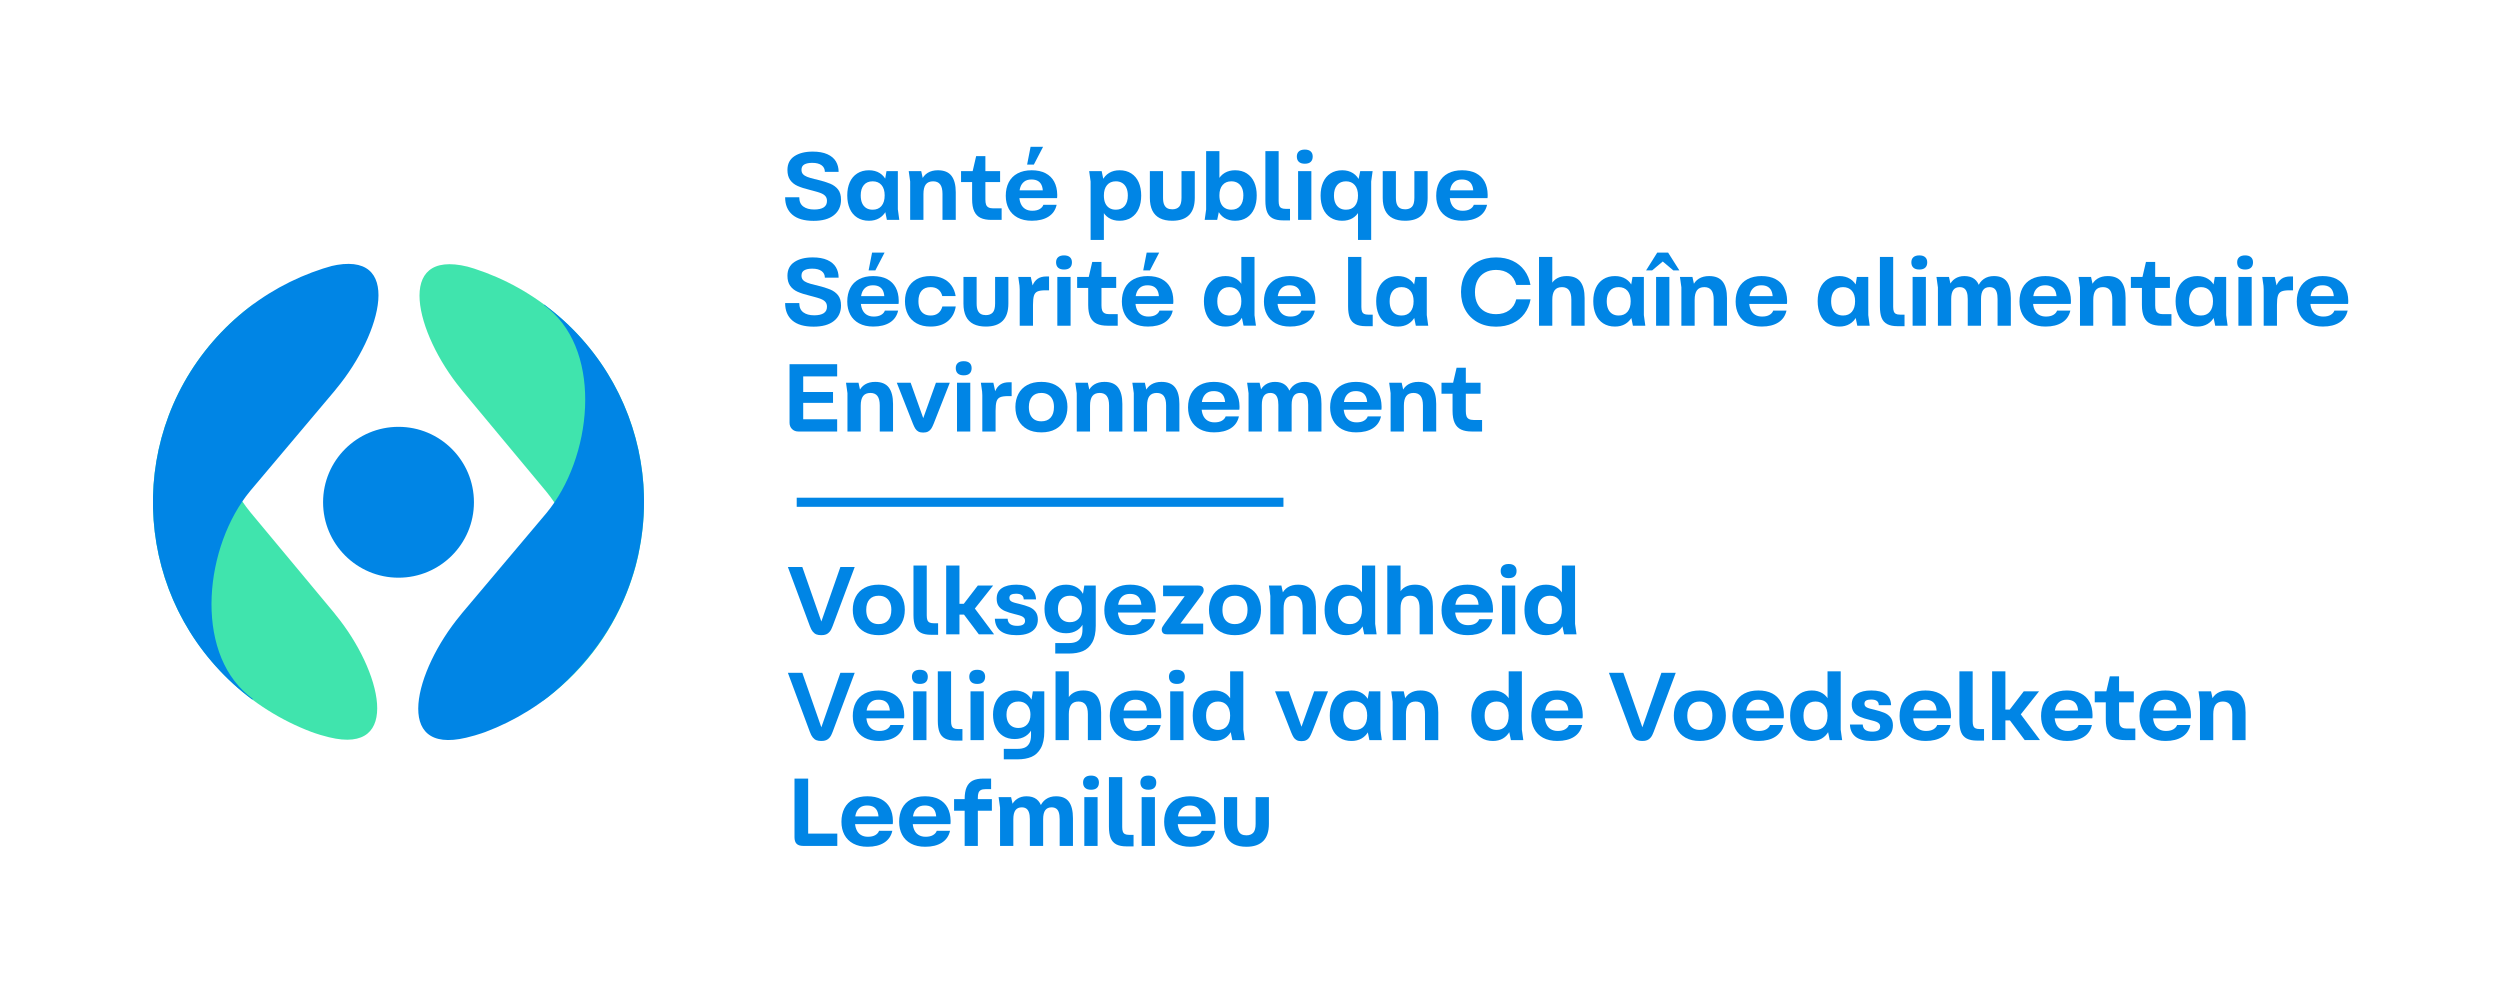 <?xml version="1.0" encoding="UTF-8"?>
<svg xmlns="http://www.w3.org/2000/svg" width="259.906" height="102.863" xmlns:xlink="http://www.w3.org/1999/xlink" viewBox="0 0 259.906 102.863">
  <defs>
    <style>
      .cls-1 {
        fill: #0085e5;
      }

      .cls-1, .cls-2, .cls-3 {
        stroke-width: 0px;
      }

      .cls-2 {
        fill: none;
      }

      .cls-3 {
        fill: #40e4ad;
      }

      .cls-4 {
        clip-path: url(#clippath);
      }
    </style>
    <clipPath id="clippath">
      <path class="cls-2" d="m60.739,68.916c-9.223,10.664-25.344,11.832-36.008,2.61-10.664-9.223-11.832-25.344-2.61-36.008,9.223-10.664,25.344-11.832,36.008-2.61,10.664,9.223,11.832,25.344,2.61,36.008Z"/>
    </clipPath>
  </defs>
  <g id="Symbol">
    <g>
      <g class="cls-4">
        <circle class="cls-1" cx="41.43" cy="52.217" r="7.842"/>
        <path class="cls-3" d="m66.926,53.365c.001-.019.001-.038.002-.057.013-.263.018-.527.022-.791 0-.012 0-.024 0-.035.006-.527-.005-1.055-.031-1.582-.002-.036-.004-.071-.006-.107-.011-.215-.024-.43-.044-.645-.005-.051-.008-.103-.013-.154-.045-.519-.106-1.037-.183-1.553-.007-.048-.015-.096-.022-.143-.035-.226-.074-.451-.114-.676-.006-.034-.012-.067-.018-.101-.048-.259-.1-.518-.156-.776-0-.001-.001-.003-.001-.004-.054-.246-.112-.491-.174-.736-.021-.086-.044-.171-.066-.257-.047-.185-.099-.368-.151-.551-.011-.039-.021-.077-.033-.116-.072-.249-.148-.497-.229-.745-.01-.03-.02-.06-.03-.091-.07-.213-.143-.425-.219-.637-.022-.063-.045-.125-.068-.188-.074-.2-.15-.4-.229-.599-.017-.043-.033-.085-.05-.128-.096-.239-.196-.476-.3-.713-.021-.047-.043-.094-.064-.142-.085-.19-.172-.379-.261-.568-.031-.066-.063-.131-.094-.197-.095-.196-.193-.392-.294-.586-.019-.037-.037-.074-.057-.111-.12-.228-.244-.455-.371-.68-.032-.057-.065-.113-.098-.17-.1-.173-.201-.346-.305-.517-.04-.065-.079-.131-.12-.196-.123-.199-.249-.397-.379-.594-.015-.023-.029-.046-.044-.069-.144-.218-.293-.434-.445-.648-.043-.06-.086-.12-.129-.18-.116-.161-.234-.322-.355-.481-.047-.062-.093-.123-.14-.185-.162-.211-.327-.42-.496-.627-3.382-4.123-7.728-7.128-12.545-8.306-7.636-1.868-5.434,6.937-.683,12.729.063.077.121.16.185.238l8.689,10.437-0.0.001c4.686,5.714,5.806,16.56.092,21.247-.161.132-.325.258-.49.382l.065.079c.384-.281.764-.573,1.137-.879,3.987-3.27,6.726-7.496,8.162-12.073.027-.086.05-.17.109-.272.272-.472.429-.997.439-1.541.005-.247.05-.444.092-.646.164-.788.29-1.583.379-2.382.003-.026.006-.052.009-.077.058-.532.099-1.066.123-1.6Z"/>
        <path class="cls-3" d="m15.903,51.005c-.001.019-.001.038-.002.057-.013.263-.018.527-.022.791-0.0.012-0.0.024-0.0.035-.006.527.005,1.055.031,1.582.002.036.004.071.006.107.011.215.024.43.044.645.005.051.008.103.013.154.045.519.106,1.037.183,1.553.007.048.015.096.022.143.035.226.074.451.114.676.006.034.012.067.018.101.048.259.1.518.156.776 0.0.001.001.003.001.004.054.246.112.491.174.736.021.086.044.171.066.257.047.185.099.368.151.551.011.039.021.077.033.116.072.249.148.497.229.745.01.03.02.06.03.091.07.213.143.425.219.637.022.063.045.125.068.188.074.2.15.4.229.599.017.043.033.085.05.128.096.239.196.476.3.713.021.047.043.094.064.142.085.19.172.379.261.568.031.066.063.131.094.197.095.196.193.392.294.586.019.037.037.074.057.111.12.228.244.455.371.68.032.057.065.113.098.17.1.173.201.346.305.517.04.065.079.131.12.196.123.199.249.397.379.594.015.023.029.046.044.069.144.218.293.434.445.648.043.06.086.12.129.18.116.161.234.322.355.481.047.062.093.123.14.185.162.211.327.42.496.627,3.382,4.123,7.728,7.128,12.545,8.306,7.636,1.868,5.434-6.937.683-12.729-.063-.077-.121-.16-.185-.238l-8.689-10.437 0-.001c-4.686-5.714-5.806-16.56-.092-21.247.161-.132.325-.258.49-.382l-.065-.079c-.384.281-.764.573-1.137.879-3.987,3.27-6.726,7.496-8.162,12.073-.027.086-.05.17-.109.272-.272.472-.429.997-.439,1.541-.005.247-.05.444-.092.646-.164.788-.29,1.583-.379,2.382-.003.026-.006.052-.009.077-.058.532-.099,1.066-.123,1.6Z"/>
        <path class="cls-1" d="m15.896,53.202c-.001-.019-.001-.038-.002-.057-.011-.264-.014-.527-.017-.791-0-.012-0-.024-0-.035-.002-.527.011-1.055.042-1.582.002-.036.005-.071.007-.107.013-.215.027-.43.048-.645.005-.051.009-.103.014-.154.048-.519.112-1.036.193-1.552.007-.048.015-.096.023-.143.036-.226.077-.45.118-.675.006-.034.012-.067.019-.101.05-.259.103-.517.161-.775 0-.001.001-.003.001-.004.055-.246.116-.491.178-.735.022-.086.045-.171.067-.257.048-.184.102-.367.154-.55.011-.039.022-.077.033-.116.074-.249.152-.496.233-.743.01-.03.021-.06.031-.09.071-.212.146-.424.223-.635.023-.063.046-.125.069-.187.075-.2.152-.399.232-.598.017-.043.034-.085.051-.128.098-.238.199-.475.304-.711.021-.047.043-.094.065-.141.086-.189.174-.378.265-.566.032-.065.063-.131.096-.196.097-.196.196-.391.298-.584.019-.037.038-.074.057-.111.121-.227.247-.453.375-.678.032-.057.066-.113.099-.169.101-.173.203-.344.308-.515.04-.065.08-.13.121-.195.125-.198.252-.396.382-.592.015-.023.03-.046.045-.069.146-.217.296-.432.449-.645.043-.06.087-.119.13-.179.117-.161.236-.32.358-.479.047-.061.094-.123.141-.184.163-.21.329-.418.5-.624,3.408-4.102,7.773-7.079,12.597-8.226,7.648-1.819,5.389,6.971.602,12.733-.064.077-.122.159-.187.236l-8.756,10.382 0.0.001c-4.723,5.684-5.911,16.523-.228,21.246.16.133.323.26.488.385l-.066.079c-.383-.284-.76-.578-1.131-.886-3.966-3.295-6.678-7.538-8.085-12.125-.026-.086-.049-.171-.107-.273-.269-.474-.422-.999-.429-1.544-.003-.247-.047-.445-.087-.646-.159-.789-.28-1.585-.364-2.385-.003-.026-.005-.052-.008-.077-.054-.532-.092-1.066-.113-1.601Z"/>
        <path class="cls-1" d="m66.933,51.168c.001.019.001.038.002.057.011.264.014.527.017.791 0.0.012 0.0.024 0.0.035.002.527-.011,1.055-.042,1.582-.002.036-.005.071-.007.107-.013.215-.027.43-.048.645-.005.051-.009.103-.014.154-.048.519-.112,1.036-.193,1.552-.007.048-.015.096-.023.143-.036.226-.077.45-.118.675-.006.034-.012.067-.019.101-.05.259-.103.517-.161.775-0.0.001-.001.003-.001.004-.055.246-.116.491-.178.735-.022.086-.045.171-.067.257-.048.184-.102.367-.154.55-.011.039-.022.077-.033.116-.074.249-.152.496-.233.743-.01.03-.021.06-.031.09-.071.212-.146.424-.223.635-.023.063-.046.125-.069.187-.075.2-.152.399-.232.598-.017.043-.034.085-.051.128-.098.238-.199.475-.304.711-.021.047-.043.094-.065.141-.086.189-.174.378-.265.566-.032.065-.063.131-.096.196-.097.196-.196.391-.298.584-.019.037-.038.074-.057.111-.121.227-.247.453-.375.678-.032.057-.066.113-.099.169-.101.173-.203.344-.308.515-.04.065-.08.13-.121.195-.125.198-.252.396-.382.592-.015.023-.03.046-.045.069-.146.217-.296.432-.449.645-.043.06-.087.119-.13.179-.117.161-.236.32-.358.479-.047.061-.094.123-.141.184-.163.21-.329.418-.5.624-3.408,4.102-7.773,7.079-12.597,8.226-7.648,1.819-5.389-6.971-.602-12.733.064-.077.122-.159.187-.236l8.756-10.382-0-.001c4.723-5.684,5.911-16.523.228-21.246-.16-.133-.323-.26-.488-.385l.066-.079c.383.284.76.578,1.131.886,3.966,3.295,6.678,7.538,8.085,12.125.026.086.049.171.107.273.269.474.422.999.429,1.544.003.247.047.445.087.646.159.789.28,1.585.364,2.385.003.026.005.052.008.077.054.532.092,1.066.113,1.601Z"/>
      </g>
      <circle class="cls-2" cx="41.43" cy="52.217" r="41.43"/>
    </g>
  </g>
  <g id="TEXT">
    <g>
      <g>
        <rect class="cls-1" x="82.828" y="51.743" width="50.602" height=".948"/>
        <rect class="cls-2" x="67.031" width="192.875" height="102.863"/>
      </g>
      <g>
        <path class="cls-1" d="m82.369,22.316c-.497-.43-.745-1.032-.745-1.805h1.47c0,.434.14.753.42.96.28.207.656.31,1.13.31.433,0,.763-.073.99-.22.227-.147.34-.37.34-.67,0-.2-.052-.363-.155-.49s-.258-.231-.465-.315c-.207-.084-.507-.175-.9-.275-.067-.014-.144-.034-.23-.06-.547-.133-.983-.273-1.31-.42-.327-.147-.584-.354-.77-.62-.187-.267-.28-.613-.28-1.04,0-.633.24-1.11.72-1.43.48-.32,1.117-.48,1.91-.48.606,0,1.111.09,1.515.27.403.18.7.429.89.745.19.317.285.682.285,1.095h-1.43c0-.293-.113-.523-.34-.69-.227-.167-.55-.25-.97-.25-.347,0-.62.055-.82.165-.2.11-.3.295-.3.555,0,.187.05.337.15.45.1.113.247.208.44.285s.47.159.83.245h.02c.046.007.09.017.13.03.6.147,1.071.292,1.415.435.343.144.616.345.82.605.203.26.305.614.305,1.06,0,.68-.247,1.217-.74,1.61-.493.394-1.197.59-2.11.59-.98,0-1.718-.215-2.215-.645Z"/>
        <path class="cls-1" d="m89.118,22.621c-.343-.22-.602-.528-.775-.925-.173-.396-.26-.858-.26-1.385,0-.514.087-.967.26-1.36.173-.393.432-.7.775-.92.343-.22.751-.33,1.225-.33.433,0,.808.1,1.125.3.316.2.56.495.73.885s.255.865.255,1.425c0,.146-.007.28-.02.4-.033.487-.14.895-.32,1.225-.18.33-.42.582-.72.755-.3.173-.649.26-1.049.26-.474,0-.882-.11-1.225-.33Zm2.524-1.21c.22-.26.33-.626.33-1.1,0-.46-.11-.818-.33-1.075-.22-.256-.527-.385-.919-.385-.394,0-.698.128-.915.385-.217.257-.325.615-.325,1.075,0,.32.048.59.145.81.097.22.238.389.425.505.187.117.41.175.67.175.393,0,.7-.13.919-.39Zm.33.32v-2.84l.19-1.1h1.18v3.97l.15,1.1h-1.29l-.23-1.13Z"/>
        <path class="cls-1" d="m94.623,18.871l-.15-1.08h1.3l.25,1.15-.24-.16c.146-.36.367-.63.66-.81.293-.18.646-.27,1.06-.27.647,0,1.119.193,1.415.58.297.387.445.957.445,1.71v2.87h-1.38v-2.71c0-.44-.08-.767-.24-.98s-.403-.32-.73-.32c-.347,0-.602.108-.765.325-.164.217-.245.552-.245,1.005v2.68h-1.38v-3.99Z"/>
        <path class="cls-1" d="m99.913,17.791h4.06v1.14h-4.06v-1.14Zm2.04,4.865c-.293-.137-.515-.363-.665-.68-.15-.317-.225-.738-.225-1.265v-2.67l.42-1.81h.96v4.51c0,.22.023.395.07.525.046.13.13.229.25.295.12.066.283.1.49.1h.88v1.2h-1.06c-.453,0-.827-.068-1.12-.205Z"/>
        <path class="cls-1" d="m105.792,22.621c-.407-.22-.713-.525-.92-.915-.207-.39-.31-.842-.31-1.355,0-.534.104-1,.31-1.4.207-.4.513-.708.92-.925s.894-.325,1.46-.325c.573,0,1.057.104,1.45.31.393.207.691.5.895.88.203.38.308.83.315,1.35v.12c0,.04-.002.08-.005.12-.003.04-.009.08-.015.12h-4.68l.03-.81h3.64l-.47.5c.026-.367.001-.67-.075-.91-.077-.24-.207-.42-.39-.54-.184-.12-.422-.18-.715-.18-.313,0-.565.075-.755.225s-.323.344-.4.58c-.077.237-.115.512-.115.825,0,.347.054.642.16.885.106.244.262.427.465.55.204.123.445.185.725.185.32,0,.579-.058.775-.175.197-.117.325-.265.385-.445h1.38c-.12.54-.403.952-.85,1.235s-1.023.425-1.73.425c-.58,0-1.073-.11-1.48-.33Zm1.35-7.36h1.3l-.96,1.85h-.7l.36-1.85Z"/>
        <path class="cls-1" d="m113.382,18.871l-.15-1.08h1.3l.23,1.11v6.04h-1.38v-6.07Zm1.885,3.78c-.317-.2-.559-.495-.725-.885-.167-.39-.25-.868-.25-1.435v-.23c.02-.52.118-.959.295-1.315.177-.356.418-.626.725-.81.307-.184.666-.275,1.08-.275.473,0,.88.11,1.22.33.34.22.597.528.77.925.173.396.26.855.26,1.375s-.087.977-.26,1.37c-.173.394-.43.7-.77.92-.34.22-.747.33-1.22.33-.434,0-.809-.1-1.125-.3Zm1.655-1.235c.22-.257.33-.619.33-1.085,0-.313-.05-.58-.15-.8-.1-.22-.244-.388-.43-.505s-.41-.175-.67-.175c-.387,0-.69.13-.91.39-.22.26-.33.624-.33,1.09,0,.313.048.578.145.795s.238.383.425.5c.187.117.41.175.67.175.393,0,.7-.128.92-.385Z"/>
        <path class="cls-1" d="m120.582,22.686c-.347-.177-.607-.442-.78-.795-.173-.353-.26-.796-.26-1.33v-2.77h1.37v2.77c0,.307.04.546.12.72.08.173.19.297.33.37s.31.11.51.11c.306,0,.543-.088.71-.265.167-.176.25-.488.25-.935v-2.77h1.38v2.77c0,.8-.197,1.398-.59,1.795-.394.396-.977.595-1.75.595-.514,0-.943-.088-1.29-.265Z"/>
        <path class="cls-1" d="m125.392,21.781v-6.07h1.38v6.04l-.23,1.11h-1.3l.15-1.08Zm1.885.865c-.317-.204-.559-.502-.725-.895-.167-.394-.25-.874-.25-1.44,0-.12.003-.21.01-.27.02-.5.119-.925.295-1.275.176-.35.418-.615.725-.795.307-.18.664-.27,1.07-.27.473,0,.88.11,1.22.33.34.22.597.527.77.92.173.394.26.847.26,1.36,0,.526-.087.988-.26,1.385-.173.397-.43.705-.77.925-.34.22-.747.33-1.22.33-.434,0-.809-.102-1.125-.305Zm1.655-1.235c.22-.26.33-.626.33-1.1,0-.307-.05-.568-.15-.785s-.244-.383-.43-.5-.41-.175-.67-.175c-.387,0-.69.128-.91.385-.22.257-.33.615-.33,1.075,0,.313.048.582.145.805.097.224.238.394.425.51.187.117.41.175.67.175.393,0,.7-.13.92-.39Z"/>
        <path class="cls-1" d="m132.317,22.701c-.27-.14-.465-.358-.585-.655-.12-.296-.18-.691-.18-1.185v-5.15h1.38v5.19c0,.2.021.358.065.475s.117.202.22.255c.103.053.245.08.425.08h.47v1.2h-.73c-.44,0-.795-.07-1.065-.21Z"/>
        <path class="cls-1" d="m135.032,16.826c-.14-.13-.21-.315-.21-.555,0-.227.07-.403.21-.53.14-.126.346-.19.62-.19.267,0,.47.063.61.19.14.127.21.304.21.53,0,.24-.068.425-.205.555-.137.13-.342.195-.615.195s-.48-.065-.62-.195Zm-.08,4.875v-3.91h1.38v5.07h-1.38v-1.16Z"/>
        <path class="cls-1" d="m138.322,22.621c-.34-.22-.597-.526-.77-.92-.173-.393-.26-.85-.26-1.37s.087-.979.26-1.375c.173-.397.43-.705.77-.925.34-.22.747-.33,1.22-.33.433,0,.808.102,1.125.305.317.204.559.5.725.89.167.39.25.868.25,1.435,0,.146-.003.28-.01.4-.04.48-.148.885-.325,1.215s-.415.58-.715.75c-.3.17-.65.255-1.05.255-.473,0-.88-.11-1.22-.33Zm2.529-1.205c.22-.257.33-.619.33-1.085,0-.467-.112-.83-.335-1.09-.224-.26-.528-.39-.915-.39-.393,0-.7.13-.919.39-.22.26-.33.624-.33,1.09,0,.313.05.578.15.795.1.217.243.383.43.5.187.117.41.175.669.175.393,0,.7-.128.92-.385Zm.33-2.515l.23-1.11h1.29l-.15,1.08v6.07h-1.37v-6.04Z"/>
        <path class="cls-1" d="m144.791,22.686c-.347-.177-.607-.442-.78-.795-.173-.353-.26-.796-.26-1.33v-2.77h1.37v2.77c0,.307.04.546.12.72.08.173.19.297.33.37s.31.11.51.11c.306,0,.543-.088.71-.265.167-.176.25-.488.25-.935v-2.77h1.38v2.77c0,.8-.197,1.398-.59,1.795-.394.396-.977.595-1.75.595-.514,0-.943-.088-1.29-.265Z"/>
        <path class="cls-1" d="m150.541,22.621c-.407-.22-.713-.525-.92-.915-.207-.39-.31-.842-.31-1.355,0-.534.104-1,.31-1.4.207-.4.513-.708.92-.925s.894-.325,1.46-.325c.573,0,1.057.104,1.45.31.393.207.691.5.895.88.203.38.308.83.315,1.35v.12c0,.04-.002.08-.005.12-.003.04-.009.08-.015.12h-4.68l.03-.81h3.64l-.47.5c.026-.367.001-.67-.075-.91-.077-.24-.207-.42-.39-.54-.184-.12-.422-.18-.715-.18-.313,0-.565.075-.755.225s-.323.344-.4.58c-.077.237-.115.512-.115.825,0,.347.054.642.16.885.106.244.262.427.465.55.204.123.445.185.725.185.32,0,.579-.058.775-.175.197-.117.325-.265.385-.445h1.38c-.12.54-.403.952-.85,1.235s-1.023.425-1.73.425c-.58,0-1.073-.11-1.48-.33Z"/>
        <path class="cls-1" d="m82.369,33.316c-.497-.43-.745-1.032-.745-1.805h1.47c0,.434.14.753.42.96.28.207.656.31,1.13.31.433,0,.763-.073.99-.22.227-.147.34-.37.34-.67,0-.2-.052-.363-.155-.49s-.258-.231-.465-.315c-.207-.084-.507-.175-.9-.275-.067-.014-.144-.034-.23-.06-.547-.133-.983-.273-1.31-.42-.327-.147-.584-.354-.77-.62-.187-.267-.28-.613-.28-1.04,0-.633.24-1.11.72-1.43.48-.32,1.117-.48,1.91-.48.606,0,1.111.09,1.515.27.403.18.7.429.89.745.19.317.285.682.285,1.095h-1.43c0-.293-.113-.523-.34-.69-.227-.167-.55-.25-.97-.25-.347,0-.62.055-.82.165-.2.11-.3.295-.3.555,0,.187.05.337.15.45.1.113.247.208.44.285s.47.159.83.245h.02c.046.007.09.017.13.03.6.147,1.071.292,1.415.435.343.144.616.345.82.605.203.26.305.614.305,1.06,0,.68-.247,1.217-.74,1.61-.493.394-1.197.59-2.11.59-.98,0-1.718-.215-2.215-.645Z"/>
        <path class="cls-1" d="m89.313,33.621c-.407-.22-.713-.525-.92-.915-.207-.39-.31-.842-.31-1.355,0-.534.104-1,.31-1.4.207-.4.513-.708.92-.925s.894-.325,1.46-.325c.573,0,1.056.104,1.45.31.393.207.691.5.895.88.203.38.308.83.315,1.35v.12c0,.04-.002.08-.005.12-.003.04-.009.08-.015.12h-4.68l.03-.81h3.64l-.47.5c.026-.367.001-.67-.075-.91-.077-.24-.207-.42-.39-.54-.184-.12-.422-.18-.715-.18-.313,0-.565.075-.755.225s-.323.344-.4.58c-.077.237-.115.512-.115.825,0,.347.054.642.16.885.106.244.262.427.465.55.204.123.445.185.725.185.32,0,.578-.058.774-.175.197-.117.325-.265.385-.445h1.38c-.12.54-.403.952-.85,1.235s-1.023.425-1.729.425c-.58,0-1.073-.11-1.48-.33Zm1.35-7.36h1.299l-.96,1.85h-.699l.36-1.85Z"/>
        <path class="cls-1" d="m95.292,33.616c-.4-.223-.702-.533-.905-.93-.204-.397-.305-.855-.305-1.375,0-.507.102-.959.305-1.355.203-.397.505-.705.905-.925.4-.22.883-.33,1.45-.33.5,0,.933.087,1.3.26s.66.416.88.73c.22.313.363.677.43,1.09h-1.39c-.073-.3-.213-.53-.42-.69s-.47-.24-.79-.24c-.413,0-.728.126-.945.38s-.325.613-.325,1.08c0,.32.048.59.145.81.097.22.24.389.43.505s.421.175.695.175c.32,0,.584-.082.79-.245.207-.163.35-.395.43-.695h1.39c-.1.64-.375,1.148-.825,1.525-.45.377-1.048.565-1.795.565-.567,0-1.05-.111-1.45-.335Z"/>
        <path class="cls-1" d="m101.203,33.686c-.347-.177-.607-.442-.78-.795-.173-.353-.26-.796-.26-1.33v-2.77h1.37v2.77c0,.307.04.546.12.72.08.173.19.297.33.37s.31.11.51.11c.306,0,.543-.088.71-.265.167-.176.25-.488.25-.935v-2.77h1.38v2.77c0,.8-.197,1.398-.59,1.795-.394.396-.977.595-1.75.595-.514,0-.943-.088-1.29-.265Z"/>
        <path class="cls-1" d="m106.012,32.711v-2.62l-.02-.38-.13-.92h1.3l.19.88c.126-.307.305-.539.535-.695.23-.157.532-.235.905-.235h.27v1.44h-.36c-.38,0-.66.04-.84.12s-.303.225-.37.435c-.066.21-.1.532-.1.965v2.16h-1.38v-1.15Z"/>
        <path class="cls-1" d="m110.002,27.826c-.14-.13-.21-.315-.21-.555,0-.227.07-.403.21-.53.14-.126.346-.19.62-.19.267,0,.47.063.61.19.14.127.21.304.21.53,0,.24-.068.425-.205.555-.137.13-.342.195-.615.195s-.48-.065-.62-.195Zm-.08,4.875v-3.91h1.38v5.07h-1.38v-1.16Z"/>
        <path class="cls-1" d="m111.982,28.791h4.06v1.14h-4.06v-1.14Zm2.04,4.865c-.293-.137-.515-.363-.665-.68-.15-.317-.225-.738-.225-1.265v-2.67l.42-1.81h.96v4.51c0,.22.023.395.07.525.046.13.13.229.25.295.12.066.283.1.49.1h.88v1.2h-1.06c-.453,0-.827-.068-1.12-.205Z"/>
        <path class="cls-1" d="m117.862,33.621c-.407-.22-.713-.525-.92-.915-.207-.39-.31-.842-.31-1.355,0-.534.104-1,.31-1.4.207-.4.513-.708.92-.925s.894-.325,1.46-.325c.573,0,1.057.104,1.45.31.393.207.691.5.895.88.203.38.308.83.315,1.35v.12c0,.04-.002.08-.005.12-.003.04-.009.08-.015.12h-4.68l.03-.81h3.64l-.47.5c.026-.367.001-.67-.075-.91-.077-.24-.207-.42-.39-.54-.184-.12-.422-.18-.715-.18-.313,0-.565.075-.755.225s-.323.344-.4.58c-.077.237-.115.512-.115.825,0,.347.054.642.16.885.106.244.262.427.465.55.204.123.445.185.725.185.32,0,.579-.058.775-.175.197-.117.325-.265.385-.445h1.38c-.12.54-.403.952-.85,1.235s-1.023.425-1.73.425c-.58,0-1.073-.11-1.48-.33Zm1.35-7.36h1.3l-.96,1.85h-.7l.36-1.85Z"/>
        <path class="cls-1" d="m126.192,33.621c-.34-.22-.597-.528-.77-.925-.173-.396-.26-.858-.26-1.385,0-.514.087-.967.26-1.36.173-.393.43-.7.77-.92.34-.22.747-.33,1.22-.33.434,0,.809.1,1.125.3.317.2.559.495.725.885s.25.865.25,1.425c0,.146-.003.28-.01.4-.04.487-.15.895-.33,1.225-.18.33-.418.582-.715.755-.296.173-.645.26-1.045.26-.473,0-.88-.11-1.22-.33Zm2.53-1.21c.22-.26.33-.626.33-1.1,0-.46-.112-.818-.335-1.075-.224-.256-.528-.385-.915-.385-.394,0-.7.128-.92.385-.22.257-.33.615-.33,1.075,0,.32.05.59.15.81.1.22.243.389.43.505.187.117.41.175.67.175.393,0,.7-.13.92-.39Zm.33.34v-6.04h1.37v6.07l.15,1.08h-1.29l-.23-1.11Z"/>
        <path class="cls-1" d="m132.631,33.621c-.407-.22-.713-.525-.92-.915-.207-.39-.31-.842-.31-1.355,0-.534.104-1,.31-1.4.207-.4.513-.708.92-.925s.894-.325,1.46-.325c.573,0,1.057.104,1.45.31.393.207.691.5.895.88.203.38.308.83.315,1.35v.12c0,.04-.002.08-.005.12-.003.04-.009.08-.015.12h-4.68l.03-.81h3.64l-.47.5c.026-.367.001-.67-.075-.91-.077-.24-.207-.42-.39-.54-.184-.12-.422-.18-.715-.18-.313,0-.565.075-.755.225s-.323.344-.4.58c-.077.237-.115.512-.115.825,0,.347.054.642.16.885.106.244.262.427.465.55.204.123.445.185.725.185.32,0,.579-.058.775-.175.197-.117.325-.265.385-.445h1.38c-.12.54-.403.952-.85,1.235s-1.023.425-1.73.425c-.58,0-1.073-.11-1.48-.33Z"/>
        <path class="cls-1" d="m140.916,33.701c-.27-.14-.465-.358-.585-.655-.12-.296-.18-.691-.18-1.185v-5.15h1.38v5.19c0,.2.021.358.065.475s.117.202.22.255c.103.053.245.08.425.08h.47v1.2h-.73c-.44,0-.795-.07-1.065-.21Z"/>
        <path class="cls-1" d="m144.106,33.621c-.343-.22-.602-.528-.775-.925-.173-.396-.26-.858-.26-1.385,0-.514.087-.967.26-1.36.173-.393.432-.7.775-.92.343-.22.751-.33,1.225-.33.433,0,.808.1,1.125.3.316.2.56.495.73.885s.255.865.255,1.425c0,.146-.007.28-.02.4-.033.487-.14.895-.32,1.225-.18.33-.42.582-.72.755-.3.173-.65.26-1.05.26-.474,0-.882-.11-1.225-.33Zm2.525-1.21c.22-.26.33-.626.33-1.1,0-.46-.11-.818-.33-1.075-.22-.256-.527-.385-.92-.385-.394,0-.698.128-.915.385-.217.257-.325.615-.325,1.075,0,.32.048.59.145.81.097.22.238.389.425.505.187.117.41.175.67.175.393,0,.7-.13.92-.39Zm.33.32v-2.84l.19-1.1h1.18v3.97l.15,1.1h-1.29l-.23-1.13Z"/>
        <path class="cls-1" d="m153.616,33.501c-.55-.307-.975-.732-1.275-1.275-.3-.543-.45-1.168-.45-1.875,0-.7.15-1.322.45-1.865.3-.543.725-.967,1.275-1.27s1.188-.455,1.915-.455c.646,0,1.222.119,1.725.355.503.237.913.57,1.23,1,.316.43.525.932.625,1.505h-1.48c-.127-.5-.372-.885-.735-1.155s-.818-.405-1.365-.405c-.44,0-.825.091-1.155.275-.33.183-.585.448-.765.795-.18.347-.27.76-.27,1.24,0,.48.09.892.27,1.235.18.343.435.605.765.785.33.18.715.27,1.155.27.546,0,1.003-.135,1.37-.405.366-.27.61-.648.73-1.135h1.49c-.106.567-.318,1.063-.635,1.49-.317.427-.727.758-1.23.995-.503.237-1.079.355-1.725.355-.727,0-1.365-.153-1.915-.46Z"/>
        <path class="cls-1" d="m160,26.711h1.38v3.12l-.16-.18c.153-.32.372-.558.655-.715.283-.157.615-.235.995-.235.653,0,1.128.193,1.425.58.296.387.445.957.445,1.71v2.87h-1.38v-2.71c0-.433-.08-.758-.24-.975-.16-.216-.403-.325-.73-.325-.347,0-.602.108-.765.325-.164.217-.245.548-.245.995v2.69h-1.38v-7.15Z"/>
        <path class="cls-1" d="m166.675,33.621c-.343-.22-.602-.528-.775-.925-.173-.396-.26-.858-.26-1.385,0-.514.087-.967.26-1.36.173-.393.432-.7.775-.92.343-.22.751-.33,1.225-.33.433,0,.808.1,1.125.3.316.2.56.495.73.885s.255.865.255,1.425c0,.146-.007.28-.02.4-.033.487-.14.895-.32,1.225-.18.33-.42.582-.72.755-.3.173-.65.26-1.05.26-.474,0-.882-.11-1.225-.33Zm2.525-1.21c.22-.26.33-.626.33-1.1,0-.46-.11-.818-.33-1.075-.22-.256-.527-.385-.92-.385-.394,0-.698.128-.915.385-.217.257-.325.615-.325,1.075,0,.32.048.59.145.81.097.22.238.389.425.505.187.117.41.175.67.175.393,0,.7-.13.92-.39Zm.33.32v-2.84l.19-1.1h1.18v3.97l.15,1.1h-1.29l-.23-1.13Z"/>
        <path class="cls-1" d="m172.291,26.261h1.13l1.17,1.85h-.63l-1.28-1.08h.37l-1.29,1.08h-.63l1.16-1.85Zm-.12,6.44v-3.91h1.38v5.07h-1.38v-1.16Z"/>
        <path class="cls-1" d="m174.8,29.871l-.15-1.08h1.3l.25,1.15-.24-.16c.146-.36.367-.63.66-.81.293-.18.646-.27,1.06-.27.647,0,1.119.193,1.415.58.297.387.445.957.445,1.71v2.87h-1.38v-2.71c0-.44-.08-.767-.24-.98s-.403-.32-.73-.32c-.347,0-.602.108-.765.325-.164.217-.245.552-.245,1.005v2.68h-1.38v-3.99Z"/>
        <path class="cls-1" d="m181.67,33.621c-.407-.22-.713-.525-.92-.915-.207-.39-.31-.842-.31-1.355,0-.534.104-1,.31-1.4.207-.4.513-.708.92-.925s.894-.325,1.46-.325c.573,0,1.057.104,1.45.31.393.207.691.5.895.88.203.38.309.83.315,1.35v.12c0,.04-.002.08-.005.12-.004.04-.009.08-.016.12h-4.68l.03-.81h3.64l-.47.5c.026-.367.001-.67-.075-.91-.077-.24-.207-.42-.39-.54-.184-.12-.422-.18-.716-.18-.312,0-.564.075-.755.225-.19.15-.323.344-.4.58-.077.237-.115.512-.115.825,0,.347.054.642.16.885.106.244.262.427.465.55.204.123.446.185.725.185.32,0,.579-.058.775-.175s.325-.265.385-.445h1.38c-.12.54-.403.952-.85,1.235-.447.283-1.023.425-1.73.425-.579,0-1.073-.11-1.48-.33Z"/>
        <path class="cls-1" d="m190.004,33.621c-.343-.22-.602-.528-.774-.925-.174-.396-.261-.858-.261-1.385,0-.514.087-.967.261-1.36.173-.393.432-.7.774-.92.344-.22.752-.33,1.226-.33.433,0,.808.1,1.125.3.316.2.56.495.729.885s.255.865.255,1.425c0,.146-.007.28-.02.4-.033.487-.141.895-.32,1.225-.18.33-.42.582-.72.755s-.65.26-1.05.26c-.474,0-.882-.11-1.226-.33Zm2.525-1.21c.22-.26.33-.626.33-1.1,0-.46-.11-.818-.33-1.075-.22-.256-.527-.385-.92-.385-.394,0-.698.128-.915.385-.217.257-.325.615-.325,1.075,0,.32.048.59.145.81.097.22.238.389.426.505.187.117.41.175.67.175.393,0,.7-.13.92-.39Zm.33.32v-2.84l.189-1.1h1.181v3.97l.149,1.1h-1.29l-.229-1.13Z"/>
        <path class="cls-1" d="m196.205,33.701c-.27-.14-.465-.358-.585-.655-.12-.296-.18-.691-.18-1.185v-5.15h1.38v5.19c0,.2.021.358.064.475.044.117.117.202.221.255.103.053.245.08.425.08h.47v1.2h-.729c-.44,0-.795-.07-1.065-.21Z"/>
        <path class="cls-1" d="m198.919,27.826c-.14-.13-.21-.315-.21-.555,0-.227.07-.403.21-.53.14-.126.347-.19.62-.19.267,0,.47.063.61.19.14.127.21.304.21.53,0,.24-.068.425-.205.555-.137.13-.342.195-.615.195s-.48-.065-.62-.195Zm-.08,4.875v-3.91h1.38v5.07h-1.38v-1.16Z"/>
        <path class="cls-1" d="m201.469,29.871l-.149-1.08h1.3l.25,1.13-.25-.15c.146-.354.356-.62.63-.8.273-.18.597-.27.97-.27.434,0,.782.102,1.045.305.264.204.448.505.556.905l-.23-.01c.134-.387.347-.683.641-.89.293-.207.646-.31,1.06-.31.613,0,1.06.19,1.34.57.28.38.42.953.42,1.72v2.87h-1.38v-2.77c0-.3-.031-.541-.095-.725-.063-.183-.158-.315-.285-.395s-.28-.12-.46-.12c-.294,0-.514.1-.66.3s-.22.513-.22.94v2.77h-1.38v-2.77c0-.3-.034-.541-.101-.725-.066-.183-.161-.315-.285-.395-.123-.08-.274-.12-.454-.12-.294,0-.514.1-.66.3s-.221.513-.221.94v2.77h-1.38v-3.99Z"/>
        <path class="cls-1" d="m211.179,33.621c-.406-.22-.713-.525-.92-.915-.206-.39-.31-.842-.31-1.355,0-.534.104-1,.31-1.4.207-.4.514-.708.92-.925.407-.217.894-.325,1.46-.325.573,0,1.057.104,1.45.31.394.207.691.5.896.88.203.38.308.83.314,1.35v.12c0,.04-.002.08-.005.12s-.009.08-.015.12h-4.681l.03-.81h3.641l-.471.5c.026-.367.002-.67-.075-.91-.076-.24-.206-.42-.39-.54s-.422-.18-.715-.18c-.313,0-.565.075-.755.225-.19.15-.323.344-.4.58-.076.237-.115.512-.115.825,0,.347.054.642.16.885.106.244.262.427.465.55.204.123.445.185.726.185.32,0,.578-.058.774-.175.197-.117.325-.265.386-.445h1.38c-.12.54-.403.952-.851,1.235-.446.283-1.023.425-1.729.425-.58,0-1.073-.11-1.48-.33Z"/>
        <path class="cls-1" d="m216.24,29.871l-.15-1.08h1.3l.25,1.15-.239-.16c.146-.36.366-.63.66-.81.293-.18.646-.27,1.06-.27.646,0,1.118.193,1.415.58.297.387.445.957.445,1.71v2.87h-1.381v-2.71c0-.44-.079-.767-.239-.98s-.403-.32-.73-.32c-.347,0-.602.108-.765.325-.164.217-.245.552-.245,1.005v2.68h-1.38v-3.99Z"/>
        <path class="cls-1" d="m221.53,28.791h4.06v1.14h-4.06v-1.14Zm2.04,4.865c-.294-.137-.516-.363-.665-.68-.15-.317-.226-.738-.226-1.265v-2.67l.42-1.81h.96v4.51c0,.22.023.395.07.525.047.13.13.229.25.295.12.066.283.1.49.1h.88v1.2h-1.061c-.453,0-.826-.068-1.119-.205Z"/>
        <path class="cls-1" d="m227.214,33.621c-.344-.22-.602-.528-.775-.925-.173-.396-.26-.858-.26-1.385,0-.514.087-.967.26-1.36.174-.393.432-.7.775-.92.343-.22.751-.33,1.225-.33.434,0,.809.1,1.125.3.316.2.561.495.73.885s.255.865.255,1.425c0,.146-.007.28-.021.4-.033.487-.14.895-.319,1.225-.181.33-.42.582-.721.755-.3.173-.649.26-1.05.26-.474,0-.882-.11-1.225-.33Zm2.524-1.21c.221-.26.33-.626.33-1.1,0-.46-.109-.818-.33-1.075-.22-.256-.526-.385-.92-.385s-.698.128-.915.385c-.217.257-.325.615-.325,1.075,0,.32.049.59.146.81.097.22.238.389.425.505s.41.175.67.175c.394,0,.7-.13.92-.39Zm.33.32v-2.84l.19-1.1h1.18v3.97l.15,1.1h-1.29l-.23-1.13Z"/>
        <path class="cls-1" d="m232.79,27.826c-.141-.13-.21-.315-.21-.555,0-.227.069-.403.21-.53.14-.126.346-.19.619-.19.267,0,.471.063.61.19.14.127.21.304.21.53,0,.24-.068.425-.205.555-.137.13-.342.195-.615.195s-.479-.065-.619-.195Zm-.08,4.875v-3.91h1.38v5.07h-1.38v-1.16Z"/>
        <path class="cls-1" d="m235.339,32.711v-2.62l-.021-.38-.13-.92h1.3l.19.88c.127-.307.305-.539.534-.695.23-.157.532-.235.905-.235h.271v1.44h-.36c-.38,0-.66.04-.84.12s-.303.225-.37.435c-.066.21-.1.532-.1.965v2.16h-1.38v-1.15Z"/>
        <path class="cls-1" d="m240.008,33.621c-.406-.22-.713-.525-.92-.915-.206-.39-.31-.842-.31-1.355,0-.534.104-1,.31-1.4.207-.4.514-.708.92-.925.407-.217.894-.325,1.46-.325.573,0,1.057.104,1.45.31.394.207.691.5.896.88.203.38.308.83.314,1.35v.12c0,.04-.002.08-.005.12s-.009.08-.015.12h-4.681l.03-.81h3.641l-.471.5c.026-.367.002-.67-.075-.91-.076-.24-.206-.42-.39-.54s-.422-.18-.715-.18c-.313,0-.565.075-.755.225-.19.15-.323.344-.4.58-.076.237-.115.512-.115.825,0,.347.054.642.16.885.106.244.262.427.465.55.204.123.445.185.726.185.32,0,.578-.058.774-.175.197-.117.325-.265.386-.445h1.38c-.12.54-.403.952-.851,1.235-.446.283-1.023.425-1.729.425-.58,0-1.073-.11-1.48-.33Z"/>
        <path class="cls-1" d="m82.343,44.606c-.173-.17-.26-.388-.26-.655v-6.09h4.95v1.27h-3.91l.38-.33v5.12l-.38-.33h3.91v1.27h-4.04c-.26,0-.477-.085-.65-.255Zm1.04-3.855h3.22v1.13h-3.22v-1.13Z"/>
        <path class="cls-1" d="m88.103,40.871l-.15-1.08h1.3l.25,1.15-.24-.16c.146-.36.367-.63.66-.81.293-.18.646-.27,1.059-.27.647,0,1.119.193,1.415.58.297.387.445.957.445,1.71v2.87h-1.38v-2.71c0-.44-.08-.767-.24-.98s-.403-.32-.729-.32c-.347,0-.602.108-.765.325-.164.217-.245.552-.245,1.005v2.68h-1.38v-3.99Z"/>
        <path class="cls-1" d="m95.478,44.866c-.13-.07-.235-.168-.315-.295-.08-.126-.164-.296-.25-.51l-1.68-4.27h1.44l1.31,3.68,1.32-3.68h1.44l-1.68,4.27c-.087.213-.17.381-.25.505s-.187.222-.32.295c-.134.073-.304.11-.51.11s-.375-.035-.505-.105Z"/>
        <path class="cls-1" d="m99.573,38.826c-.14-.13-.21-.315-.21-.555,0-.227.07-.403.21-.53.14-.126.346-.19.62-.19.267,0,.47.063.61.19.14.127.21.304.21.53,0,.24-.068.425-.205.555-.137.13-.342.195-.615.195s-.48-.065-.62-.195Zm-.08,4.875v-3.91h1.38v5.07h-1.38v-1.16Z"/>
        <path class="cls-1" d="m102.123,43.711v-2.62l-.02-.38-.13-.92h1.3l.19.88c.126-.307.305-.539.535-.695.23-.157.532-.235.905-.235h.27v1.44h-.36c-.38,0-.66.04-.84.12s-.303.225-.37.435c-.066.21-.1.532-.1.965v2.16h-1.38v-1.15Z"/>
        <path class="cls-1" d="m106.788,44.616c-.403-.223-.709-.533-.915-.93-.207-.397-.31-.855-.31-1.375,0-.507.104-.959.31-1.355.207-.397.512-.705.915-.925.403-.22.895-.33,1.475-.33.573,0,1.063.11,1.47.33.407.22.715.528.925.925.21.396.315.848.315,1.355,0,.52-.105.978-.315,1.375-.21.396-.519.707-.925.93-.407.224-.896.335-1.47.335-.58,0-1.072-.111-1.475-.335Zm2.445-1.205c.227-.26.34-.626.34-1.1,0-.307-.052-.568-.155-.785s-.253-.383-.45-.5c-.197-.117-.435-.175-.715-.175-.413,0-.731.128-.955.385-.224.257-.335.615-.335,1.075,0,.32.05.59.15.81.1.22.247.389.44.505s.426.175.7.175c.427,0,.753-.13.98-.39Z"/>
        <path class="cls-1" d="m111.942,40.871l-.15-1.08h1.3l.25,1.15-.24-.16c.146-.36.367-.63.66-.81.293-.18.646-.27,1.06-.27.647,0,1.119.193,1.415.58.297.387.445.957.445,1.71v2.87h-1.38v-2.71c0-.44-.08-.767-.24-.98s-.403-.32-.73-.32c-.347,0-.602.108-.765.325-.164.217-.245.552-.245,1.005v2.68h-1.38v-3.99Z"/>
        <path class="cls-1" d="m117.872,40.871l-.15-1.08h1.3l.25,1.15-.24-.16c.146-.36.367-.63.66-.81.293-.18.646-.27,1.06-.27.647,0,1.119.193,1.415.58.297.387.445.957.445,1.71v2.87h-1.38v-2.71c0-.44-.08-.767-.24-.98s-.403-.32-.73-.32c-.347,0-.602.108-.765.325-.164.217-.245.552-.245,1.005v2.68h-1.38v-3.99Z"/>
        <path class="cls-1" d="m124.742,44.621c-.407-.22-.713-.525-.92-.915-.207-.39-.31-.842-.31-1.355,0-.534.104-1,.31-1.4.207-.4.513-.708.92-.925s.894-.325,1.46-.325c.573,0,1.057.104,1.45.31.393.207.691.5.895.88.203.38.308.83.315,1.35v.12c0,.04-.002.08-.005.12-.003.04-.009.08-.015.12h-4.68l.03-.81h3.64l-.47.5c.026-.367.001-.67-.075-.91-.077-.24-.207-.42-.39-.54-.184-.12-.422-.18-.715-.18-.313,0-.565.075-.755.225s-.323.344-.4.58c-.077.237-.115.512-.115.825,0,.347.054.642.16.885.106.244.262.427.465.55.204.123.445.185.725.185.32,0,.579-.058.775-.175.197-.117.325-.265.385-.445h1.38c-.12.54-.403.952-.85,1.235s-1.023.425-1.73.425c-.58,0-1.073-.11-1.48-.33Z"/>
        <path class="cls-1" d="m129.802,40.871l-.15-1.08h1.3l.25,1.13-.25-.15c.147-.354.357-.62.63-.8.273-.18.596-.27.97-.27.434,0,.782.102,1.045.305.264.204.448.505.555.905l-.23-.01c.133-.387.347-.683.64-.89.293-.207.646-.31,1.06-.31.613,0,1.06.19,1.34.57.28.38.42.953.42,1.72v2.87h-1.38v-2.77c0-.3-.032-.541-.095-.725-.063-.183-.158-.315-.285-.395-.126-.08-.28-.12-.46-.12-.293,0-.513.1-.66.3-.147.2-.22.513-.22.94v2.77h-1.38v-2.77c0-.3-.034-.541-.1-.725-.066-.183-.162-.315-.285-.395-.123-.08-.275-.12-.455-.12-.293,0-.514.1-.66.3s-.22.513-.22.94v2.77h-1.38v-3.99Z"/>
        <path class="cls-1" d="m139.512,44.621c-.407-.22-.713-.525-.92-.915-.207-.39-.31-.842-.31-1.355,0-.534.104-1,.31-1.4.207-.4.513-.708.92-.925.406-.217.893-.325,1.459-.325.573,0,1.057.104,1.45.31.393.207.691.5.895.88.203.38.308.83.315,1.35v.12c0,.04-.002.08-.005.12-.003.04-.009.08-.015.12h-4.68l.03-.81h3.64l-.47.5c.026-.367.001-.67-.075-.91-.077-.24-.207-.42-.39-.54-.184-.12-.422-.18-.715-.18-.313,0-.565.075-.755.225s-.323.344-.4.58c-.077.237-.115.512-.115.825,0,.347.054.642.16.885.106.244.262.427.465.55.204.123.445.185.725.185.32,0,.579-.058.775-.175.197-.117.325-.265.385-.445h1.38c-.12.54-.403.952-.85,1.235s-1.023.425-1.73.425c-.58,0-1.073-.11-1.479-.33Z"/>
        <path class="cls-1" d="m144.571,40.871l-.15-1.08h1.3l.25,1.15-.24-.16c.146-.36.367-.63.66-.81.293-.18.646-.27,1.06-.27.647,0,1.119.193,1.415.58.297.387.445.957.445,1.71v2.87h-1.38v-2.71c0-.44-.08-.767-.24-.98s-.403-.32-.73-.32c-.347,0-.602.108-.765.325-.164.217-.245.552-.245,1.005v2.68h-1.38v-3.99Z"/>
        <path class="cls-1" d="m149.861,39.791h4.06v1.14h-4.06v-1.14Zm2.04,4.865c-.293-.137-.515-.363-.665-.68-.15-.317-.225-.738-.225-1.265v-2.67l.42-1.81h.96v4.51c0,.22.023.395.07.525.046.13.13.229.25.295.12.066.283.1.49.1h.88v1.2h-1.06c-.453,0-.827-.068-1.12-.205Z"/>
      </g>
      <g>
        <path class="cls-1" d="m84.873,65.954c-.137-.053-.262-.148-.375-.285s-.217-.335-.31-.595l-2.28-6.13h1.5l1.98,5.67,1.98-5.67h1.49l-2.29,6.13c-.094.26-.197.459-.31.595-.114.137-.239.231-.375.285-.137.054-.302.08-.495.08-.207,0-.378-.026-.515-.08Z"/>
        <path class="cls-1" d="m89.882,65.699c-.403-.223-.709-.533-.915-.93-.207-.397-.31-.855-.31-1.375,0-.507.104-.959.31-1.355.207-.397.512-.705.915-.925.403-.22.895-.33,1.475-.33.573,0,1.063.11,1.469.33.407.22.715.528.925.925.21.396.315.848.315,1.355,0,.52-.105.978-.315,1.375-.21.396-.519.707-.925.93-.406.224-.896.335-1.469.335-.58,0-1.072-.111-1.475-.335Zm2.444-1.205c.227-.26.34-.626.34-1.1,0-.307-.052-.568-.155-.785-.103-.217-.253-.383-.45-.5-.197-.117-.435-.175-.715-.175-.413,0-.731.128-.955.385-.224.257-.335.615-.335,1.075,0,.32.05.59.15.81.1.22.247.389.44.505s.426.175.7.175c.426,0,.753-.13.979-.39Z"/>
        <path class="cls-1" d="m95.732,65.784c-.27-.14-.465-.358-.585-.655-.12-.296-.18-.691-.18-1.185v-5.15h1.38v5.19c0,.2.021.358.065.475s.117.202.22.255c.103.053.245.08.425.08h.47v1.2h-.73c-.44,0-.795-.07-1.065-.21Z"/>
        <path class="cls-1" d="m98.367,58.794h1.38v3.98h.45l1.46-1.9h1.59l-2.15,2.71.01-.64,2.24,3h-1.59l-1.54-2.05h-.47v2.05h-1.38v-7.15Z"/>
        <path class="cls-1" d="m104.012,65.594c-.37-.293-.565-.716-.585-1.27h1.33c.013.26.105.449.275.565.17.117.409.175.715.175.273,0,.478-.043.615-.13.137-.087.205-.217.205-.39,0-.126-.033-.229-.1-.305-.066-.077-.158-.14-.275-.19s-.285-.102-.505-.155l-.16-.04c-.44-.107-.793-.218-1.06-.335s-.475-.275-.625-.475c-.15-.2-.225-.467-.225-.8,0-.493.18-.86.54-1.1.36-.24.857-.36,1.49-.36.693,0,1.207.132,1.54.395.333.264.506.642.52,1.135h-1.28c0-.193-.065-.34-.195-.44-.13-.1-.332-.15-.605-.15-.22,0-.39.034-.51.1-.12.067-.18.18-.18.34,0,.106.028.193.085.26.057.067.143.124.26.17.117.047.292.097.525.15l.04.01c.026.007.056.013.09.02.433.106.785.215,1.055.325.27.11.488.27.655.48.167.21.25.489.25.835,0,.333-.082.62-.245.86-.164.24-.408.427-.735.56s-.737.2-1.23.2c-.747,0-1.305-.146-1.675-.44Z"/>
        <path class="cls-1" d="m109.707,66.853h1.44c.3,0,.55-.045.75-.135.2-.089.356-.239.47-.449.113-.21.17-.488.17-.835v-.99l.19.16c-.167.4-.412.705-.735.915-.324.21-.709.315-1.155.315-.473,0-.878-.108-1.215-.325-.337-.216-.593-.517-.77-.9s-.265-.822-.265-1.315c0-.48.088-.91.265-1.29s.433-.678.77-.895c.336-.217.742-.325,1.215-.325.454,0,.843.107,1.17.32s.563.517.71.91l-.2.16.21-1.3h1.19v4.17c0,.733-.122,1.315-.365,1.745-.244.43-.567.73-.97.9s-.882.255-1.435.255h-1.44v-1.09Zm2.44-2.544c.22-.25.33-.588.33-1.015,0-.273-.05-.512-.15-.715-.1-.203-.244-.361-.43-.475s-.41-.17-.67-.17c-.394,0-.698.123-.915.37-.217.247-.325.577-.325.99,0,.287.048.533.145.74.097.207.238.367.425.48.187.114.41.17.67.17.393,0,.7-.125.92-.375Z"/>
        <path class="cls-1" d="m116.037,65.704c-.407-.22-.713-.525-.92-.915-.207-.39-.31-.842-.31-1.355,0-.534.104-1,.31-1.4.207-.4.513-.708.92-.925s.894-.325,1.46-.325c.574,0,1.057.104,1.45.31.393.207.691.5.895.88.203.38.308.83.315,1.35v.12c0,.04-.001.08-.005.12s-.008.08-.015.12h-4.68l.03-.81h3.64l-.47.5c.027-.367.001-.67-.075-.91-.077-.24-.207-.42-.39-.54-.184-.12-.422-.18-.715-.18-.313,0-.565.075-.755.225s-.323.344-.4.58c-.077.237-.115.512-.115.825,0,.347.053.642.16.885.106.244.262.427.465.55.203.123.445.185.725.185.32,0,.579-.058.775-.175.196-.117.325-.265.385-.445h1.38c-.12.54-.403.952-.85,1.235-.446.283-1.023.425-1.73.425-.58,0-1.073-.11-1.48-.33Z"/>
        <path class="cls-1" d="m120.897,65.804c-.08-.093-.12-.21-.12-.35,0-.093.021-.181.065-.265s.111-.188.205-.315l.1-.14,2.73-3.72.81.97h-3.77v-1.11h3.6c.227,0,.387.042.48.125s.14.198.14.345c0,.087-.017.168-.05.245-.034.077-.09.168-.17.275l-.09.13-2.84,3.82-.57-.98h3.67v1.11h-3.77c-.2,0-.34-.046-.42-.14Z"/>
        <path class="cls-1" d="m126.912,65.699c-.403-.223-.709-.533-.915-.93-.207-.397-.31-.855-.31-1.375,0-.507.104-.959.31-1.355.207-.397.512-.705.915-.925.403-.22.895-.33,1.475-.33.573,0,1.063.11,1.47.33.407.22.715.528.925.925.21.396.315.848.315,1.355,0,.52-.105.978-.315,1.375-.21.396-.519.707-.925.93-.406.224-.896.335-1.47.335-.58,0-1.072-.111-1.475-.335Zm2.445-1.205c.227-.26.34-.626.34-1.1,0-.307-.052-.568-.155-.785-.103-.217-.253-.383-.45-.5-.197-.117-.435-.175-.715-.175-.413,0-.731.128-.955.385-.224.257-.335.615-.335,1.075,0,.32.05.59.15.81.1.22.247.389.44.505s.426.175.7.175c.427,0,.753-.13.98-.39Z"/>
        <path class="cls-1" d="m132.066,61.954l-.15-1.08h1.3l.25,1.15-.24-.16c.146-.36.367-.63.66-.81.293-.18.646-.27,1.06-.27.647,0,1.119.193,1.415.58.297.387.445.957.445,1.71v2.87h-1.38v-2.71c0-.44-.08-.767-.24-.98s-.403-.32-.73-.32c-.347,0-.602.108-.765.325-.163.217-.245.552-.245,1.005v2.68h-1.38v-3.99Z"/>
        <path class="cls-1" d="m138.736,65.704c-.34-.22-.597-.528-.77-.925-.173-.396-.26-.858-.26-1.385,0-.514.087-.967.26-1.36.173-.393.43-.7.77-.92.34-.22.747-.33,1.22-.33.433,0,.808.1,1.125.3.317.2.559.495.725.885s.25.865.25,1.425c0,.146-.003.28-.01.4-.04.487-.15.895-.33,1.225-.18.33-.418.582-.715.755-.296.173-.645.26-1.044.26-.473,0-.88-.11-1.22-.33Zm2.529-1.21c.22-.26.33-.626.33-1.1,0-.46-.112-.818-.335-1.075-.224-.256-.528-.385-.915-.385-.393,0-.7.128-.919.385-.22.257-.33.615-.33,1.075,0,.32.05.59.15.81.1.22.243.389.43.505.187.117.41.175.669.175.393,0,.7-.13.92-.39Zm.33.34v-6.04h1.37v6.07l.15,1.08h-1.29l-.23-1.11Z"/>
        <path class="cls-1" d="m144.226,58.794h1.38v3.12l-.16-.18c.153-.32.372-.558.655-.715.283-.157.615-.235.995-.235.653,0,1.128.193,1.425.58.296.387.445.957.445,1.71v2.87h-1.38v-2.71c0-.433-.08-.758-.24-.975-.16-.216-.404-.325-.73-.325-.347,0-.602.108-.765.325-.164.217-.245.548-.245.995v2.69h-1.38v-7.15Z"/>
        <path class="cls-1" d="m151.095,65.704c-.407-.22-.713-.525-.92-.915-.207-.39-.31-.842-.31-1.355,0-.534.104-1,.31-1.4.207-.4.513-.708.92-.925s.894-.325,1.46-.325c.574,0,1.057.104,1.45.31.393.207.691.5.895.88.203.38.308.83.315,1.35v.12c0,.04-.001.08-.005.12s-.008.08-.015.12h-4.68l.03-.81h3.64l-.47.5c.027-.367.001-.67-.075-.91-.077-.24-.207-.42-.39-.54-.184-.12-.422-.18-.715-.18-.313,0-.565.075-.755.225s-.323.344-.4.58c-.077.237-.115.512-.115.825,0,.347.053.642.16.885.106.244.262.427.465.55.203.123.445.185.725.185.32,0,.579-.058.775-.175.196-.117.325-.265.385-.445h1.38c-.12.54-.403.952-.85,1.235-.446.283-1.023.425-1.73.425-.58,0-1.073-.11-1.48-.33Z"/>
        <path class="cls-1" d="m156.226,59.909c-.14-.13-.21-.315-.21-.555,0-.227.07-.403.21-.53.14-.126.346-.19.62-.19.267,0,.47.063.61.19.14.127.21.304.21.53,0,.24-.068.425-.205.555-.137.13-.342.195-.615.195s-.48-.065-.62-.195Zm-.08,4.875v-3.91h1.38v5.07h-1.38v-1.16Z"/>
        <path class="cls-1" d="m159.516,65.704c-.34-.22-.597-.528-.77-.925-.173-.396-.26-.858-.26-1.385,0-.514.087-.967.26-1.36.173-.393.43-.7.77-.92.34-.22.747-.33,1.22-.33.434,0,.809.1,1.125.3.317.2.559.495.725.885s.25.865.25,1.425c0,.146-.003.28-.01.4-.04.487-.15.895-.33,1.225-.18.33-.418.582-.715.755-.296.173-.645.26-1.045.26-.473,0-.88-.11-1.22-.33Zm2.53-1.21c.22-.26.33-.626.33-1.1,0-.46-.112-.818-.335-1.075-.224-.256-.528-.385-.915-.385-.394,0-.7.128-.92.385-.22.257-.33.615-.33,1.075,0,.32.05.59.15.81.1.22.243.389.43.505.187.117.41.175.67.175.393,0,.7-.13.92-.39Zm.33.34v-6.04h1.37v6.07l.15,1.08h-1.29l-.23-1.11Z"/>
        <path class="cls-1" d="m84.873,76.953c-.137-.053-.262-.148-.375-.285s-.217-.335-.31-.595l-2.28-6.13h1.5l1.98,5.67,1.98-5.67h1.49l-2.29,6.13c-.094.26-.197.459-.31.595-.114.137-.239.231-.375.285-.137.054-.302.08-.495.08-.207,0-.378-.026-.515-.08Z"/>
        <path class="cls-1" d="m89.887,76.703c-.407-.22-.713-.525-.92-.915-.207-.39-.31-.842-.31-1.355,0-.534.104-1,.31-1.4.207-.4.513-.708.92-.925s.894-.325,1.46-.325c.573,0,1.056.104,1.45.31.393.207.691.5.895.88.203.38.308.83.315,1.35v.12c0,.04-.001.08-.005.12s-.008.08-.015.12h-4.679l.03-.81h3.64l-.47.5c.027-.367.001-.67-.075-.91-.077-.24-.207-.42-.39-.54-.184-.12-.422-.18-.715-.18-.313,0-.565.075-.755.225s-.323.344-.4.58c-.077.237-.115.512-.115.825,0,.347.053.642.16.885.106.244.262.427.465.55.203.123.445.185.724.185.32,0,.579-.058.775-.175.196-.117.325-.265.385-.445h1.38c-.12.54-.403.952-.85,1.235-.446.283-1.023.425-1.729.425-.58,0-1.073-.11-1.48-.33Z"/>
        <path class="cls-1" d="m95.017,70.908c-.14-.13-.21-.315-.21-.555,0-.227.07-.403.21-.53.14-.126.346-.19.62-.19.267,0,.47.063.61.19.14.127.21.304.21.53,0,.24-.068.425-.205.555-.137.13-.342.195-.615.195s-.48-.065-.62-.195Zm-.08,4.875v-3.91h1.38v5.07h-1.38v-1.16Z"/>
        <path class="cls-1" d="m98.262,76.783c-.27-.14-.465-.358-.585-.655-.12-.296-.18-.691-.18-1.185v-5.15h1.38v5.19c0,.2.021.358.065.475s.117.202.22.255c.103.053.245.08.425.08h.47v1.2h-.73c-.44,0-.795-.07-1.065-.21Z"/>
        <path class="cls-1" d="m100.977,70.908c-.14-.13-.21-.315-.21-.555,0-.227.07-.403.21-.53.14-.126.346-.19.62-.19.267,0,.47.063.61.19.14.127.21.304.21.53,0,.24-.068.425-.205.555-.137.13-.342.195-.615.195s-.48-.065-.62-.195Zm-.08,4.875v-3.91h1.38v5.07h-1.38v-1.16Z"/>
        <path class="cls-1" d="m104.357,77.853h1.44c.3,0,.55-.045.75-.135.2-.09.356-.24.47-.45.113-.21.17-.488.17-.835v-.99l.19.16c-.167.4-.412.705-.735.915-.324.21-.709.315-1.155.315-.473,0-.878-.108-1.215-.325-.337-.216-.593-.517-.77-.9s-.265-.822-.265-1.315c0-.48.088-.91.265-1.29s.433-.678.77-.895c.336-.217.742-.325,1.215-.325.454,0,.843.107,1.17.32s.563.517.71.91l-.2.16.21-1.3h1.19v4.17c0,.733-.122,1.315-.365,1.745-.244.43-.567.73-.97.9s-.882.255-1.435.255h-1.44v-1.09Zm2.44-2.545c.22-.25.33-.588.33-1.015,0-.273-.05-.512-.15-.715-.1-.203-.244-.361-.43-.475s-.41-.17-.67-.17c-.394,0-.698.123-.915.37-.217.247-.325.577-.325.99,0,.287.048.533.145.74.097.207.238.367.425.48.187.114.41.17.67.17.393,0,.7-.125.92-.375Z"/>
        <path class="cls-1" d="m109.737,69.793h1.38v3.12l-.16-.18c.153-.32.372-.558.655-.715.283-.157.615-.235.995-.235.653,0,1.128.193,1.425.58.296.387.445.957.445,1.71v2.87h-1.38v-2.71c0-.433-.08-.758-.24-.975-.16-.216-.404-.325-.73-.325-.347,0-.602.108-.765.325-.164.217-.245.548-.245.995v2.69h-1.38v-7.15Z"/>
        <path class="cls-1" d="m116.606,76.703c-.407-.22-.713-.525-.92-.915-.207-.39-.31-.842-.31-1.355,0-.534.104-1,.31-1.4.207-.4.513-.708.92-.925s.894-.325,1.46-.325c.574,0,1.057.104,1.45.31.393.207.691.5.895.88.203.38.308.83.315,1.35v.12c0,.04-.001.08-.005.12s-.008.08-.015.12h-4.68l.03-.81h3.64l-.47.5c.027-.367.001-.67-.075-.91-.077-.24-.207-.42-.39-.54-.184-.12-.422-.18-.715-.18-.313,0-.565.075-.755.225s-.323.344-.4.58c-.077.237-.115.512-.115.825,0,.347.053.642.16.885.106.244.262.427.465.55.203.123.445.185.725.185.32,0,.579-.058.775-.175.196-.117.325-.265.385-.445h1.38c-.12.54-.403.952-.85,1.235-.446.283-1.023.425-1.73.425-.58,0-1.073-.11-1.48-.33Z"/>
        <path class="cls-1" d="m121.737,70.908c-.14-.13-.21-.315-.21-.555,0-.227.07-.403.21-.53.14-.126.346-.19.62-.19.267,0,.47.063.61.19.14.127.21.304.21.53,0,.24-.068.425-.205.555-.137.13-.342.195-.615.195s-.48-.065-.62-.195Zm-.08,4.875v-3.91h1.38v5.07h-1.38v-1.16Z"/>
        <path class="cls-1" d="m125.027,76.703c-.34-.22-.597-.528-.77-.925-.173-.396-.26-.858-.26-1.385,0-.514.087-.967.26-1.36.173-.393.43-.7.77-.92.34-.22.747-.33,1.22-.33.434,0,.809.1,1.125.3.317.2.559.495.725.885s.25.865.25,1.425c0,.146-.003.28-.01.4-.04.487-.15.895-.33,1.225-.18.33-.418.582-.715.755-.296.173-.645.26-1.045.26-.473,0-.88-.11-1.22-.33Zm2.53-1.21c.22-.26.33-.626.33-1.1,0-.46-.112-.818-.335-1.075-.224-.256-.528-.385-.915-.385-.394,0-.7.128-.92.385-.22.257-.33.615-.33,1.075,0,.32.05.59.15.81.1.22.243.389.43.505.187.117.41.175.67.175.393,0,.7-.13.92-.39Zm.33.34v-6.04h1.37v6.07l.15,1.08h-1.29l-.23-1.11Z"/>
        <path class="cls-1" d="m134.801,76.948c-.13-.07-.235-.168-.315-.295-.08-.126-.164-.296-.25-.51l-1.68-4.27h1.44l1.31,3.68,1.32-3.68h1.44l-1.68,4.27c-.087.213-.17.381-.25.505s-.187.222-.32.295c-.134.073-.304.11-.51.11s-.375-.035-.505-.105Z"/>
        <path class="cls-1" d="m139.282,76.703c-.343-.22-.602-.528-.775-.925-.173-.396-.26-.858-.26-1.385,0-.514.087-.967.26-1.36.173-.393.432-.7.775-.92.343-.22.751-.33,1.225-.33.433,0,.808.1,1.125.3.316.2.56.495.73.885s.255.865.255,1.425c0,.146-.007.28-.02.4-.033.487-.14.895-.32,1.225-.18.33-.42.582-.72.755-.3.173-.65.26-1.05.26-.473,0-.881-.11-1.225-.33Zm2.524-1.21c.22-.26.33-.626.33-1.1,0-.46-.11-.818-.33-1.075-.22-.256-.527-.385-.92-.385-.394,0-.698.128-.915.385-.217.257-.325.615-.325,1.075,0,.32.048.59.145.81.097.22.238.389.425.505s.41.175.67.175c.393,0,.7-.13.92-.39Zm.33.32v-2.84l.19-1.1h1.18v3.97l.15,1.1h-1.29l-.23-1.13Z"/>
        <path class="cls-1" d="m144.786,72.953l-.15-1.08h1.3l.25,1.15-.24-.16c.146-.36.367-.63.66-.81.293-.18.646-.27,1.06-.27.647,0,1.119.193,1.415.58.297.387.445.957.445,1.71v2.87h-1.38v-2.71c0-.44-.08-.767-.24-.98s-.403-.32-.73-.32c-.347,0-.602.108-.765.325-.163.217-.245.552-.245,1.005v2.68h-1.38v-3.99Z"/>
        <path class="cls-1" d="m153.986,76.703c-.34-.22-.597-.528-.77-.925-.173-.396-.26-.858-.26-1.385,0-.514.087-.967.26-1.36.173-.393.43-.7.77-.92.34-.22.747-.33,1.22-.33.434,0,.809.1,1.125.3.317.2.559.495.725.885s.25.865.25,1.425c0,.146-.003.28-.01.4-.04.487-.15.895-.33,1.225-.18.33-.418.582-.715.755-.296.173-.645.26-1.045.26-.473,0-.88-.11-1.22-.33Zm2.53-1.21c.22-.26.33-.626.33-1.1,0-.46-.112-.818-.335-1.075-.224-.256-.528-.385-.915-.385-.394,0-.7.128-.92.385-.22.257-.33.615-.33,1.075,0,.32.05.59.15.81.1.22.243.389.43.505.187.117.41.175.67.175.393,0,.7-.13.92-.39Zm.33.34v-6.04h1.37v6.07l.15,1.08h-1.29l-.23-1.11Z"/>
        <path class="cls-1" d="m160.425,76.703c-.407-.22-.713-.525-.92-.915-.207-.39-.31-.842-.31-1.355,0-.534.104-1,.31-1.4.207-.4.513-.708.92-.925s.894-.325,1.46-.325c.574,0,1.057.104,1.45.31.393.207.691.5.895.88.203.38.308.83.315,1.35v.12c0,.04-.001.08-.005.12s-.008.08-.015.12h-4.68l.03-.81h3.64l-.47.5c.027-.367.001-.67-.075-.91-.077-.24-.207-.42-.39-.54-.184-.12-.422-.18-.715-.18-.313,0-.565.075-.755.225s-.323.344-.4.58c-.077.237-.115.512-.115.825,0,.347.053.642.16.885.106.244.262.427.465.55.203.123.445.185.725.185.32,0,.579-.058.775-.175.196-.117.325-.265.385-.445h1.38c-.12.54-.403.952-.85,1.235-.446.283-1.023.425-1.73.425-.58,0-1.073-.11-1.48-.33Z"/>
        <path class="cls-1" d="m170.23,76.953c-.137-.053-.262-.148-.375-.285s-.217-.335-.31-.595l-2.28-6.13h1.5l1.98,5.67,1.98-5.67h1.49l-2.29,6.13c-.094.26-.197.459-.31.595-.114.137-.239.231-.375.285-.137.054-.302.08-.495.08-.207,0-.378-.026-.515-.08Z"/>
        <path class="cls-1" d="m175.24,76.698c-.403-.223-.709-.533-.915-.93-.207-.397-.31-.855-.31-1.375,0-.507.104-.959.31-1.355.207-.397.512-.705.915-.925.403-.22.895-.33,1.475-.33.573,0,1.063.11,1.47.33.407.22.715.528.925.925.21.396.315.848.315,1.355,0,.52-.105.978-.315,1.375-.21.396-.519.707-.925.93-.406.224-.896.335-1.47.335-.58,0-1.072-.111-1.475-.335Zm2.445-1.205c.227-.26.34-.626.34-1.1,0-.307-.052-.568-.155-.785-.103-.217-.253-.383-.45-.5-.197-.117-.435-.175-.715-.175-.413,0-.731.128-.955.385-.224.257-.335.615-.335,1.075,0,.32.05.59.15.81.1.22.247.389.44.505s.426.175.7.175c.427,0,.753-.13.98-.39Z"/>
        <path class="cls-1" d="m181.335,76.703c-.407-.22-.713-.525-.92-.915-.207-.39-.31-.842-.31-1.355,0-.534.104-1,.31-1.4.207-.4.513-.708.92-.925s.894-.325,1.46-.325c.573,0,1.057.104,1.45.31.393.207.691.5.895.88.203.38.309.83.315,1.35v.12c0,.04-.002.08-.005.12-.004.04-.009.08-.016.12h-4.68l.03-.81h3.64l-.47.5c.026-.367.001-.67-.075-.91-.077-.24-.207-.42-.39-.54-.184-.12-.422-.18-.716-.18-.313,0-.565.075-.755.225s-.323.344-.4.58c-.077.237-.115.512-.115.825,0,.347.053.642.16.885.106.244.262.427.465.55.203.123.445.185.725.185.32,0,.579-.058.775-.175s.325-.265.385-.445h1.38c-.12.54-.403.952-.85,1.235s-1.023.425-1.73.425c-.58,0-1.073-.11-1.48-.33Z"/>
        <path class="cls-1" d="m187.135,76.703c-.34-.22-.597-.528-.77-.925-.174-.396-.261-.858-.261-1.385,0-.514.087-.967.261-1.36.173-.393.43-.7.77-.92.34-.22.747-.33,1.22-.33.434,0,.809.1,1.125.3.316.2.559.495.725.885.167.39.25.865.25,1.425,0,.146-.003.28-.01.4-.04.487-.15.895-.33,1.225-.18.33-.418.582-.715.755s-.645.26-1.045.26c-.473,0-.88-.11-1.22-.33Zm2.529-1.21c.221-.26.33-.626.33-1.1,0-.46-.111-.818-.335-1.075-.224-.256-.528-.385-.914-.385-.394,0-.7.128-.92.385-.221.257-.33.615-.33,1.075,0,.32.05.59.149.81.101.22.243.389.431.505.187.117.41.175.67.175.393,0,.699-.13.919-.39Zm.33.34v-6.04h1.37v6.07l.15,1.08h-1.29l-.23-1.11Z"/>
        <path class="cls-1" d="m192.909,76.593c-.369-.293-.564-.716-.585-1.27h1.33c.014.26.105.449.275.565.17.117.408.175.715.175.273,0,.479-.043.615-.13.137-.087.205-.217.205-.39,0-.126-.033-.229-.101-.305-.066-.077-.158-.14-.274-.19-.117-.05-.285-.102-.505-.155l-.16-.04c-.44-.107-.794-.218-1.061-.335s-.475-.275-.625-.475c-.149-.2-.225-.467-.225-.8,0-.493.18-.86.54-1.1.36-.24.856-.36,1.49-.36.693,0,1.206.132,1.54.395.333.264.506.642.52,1.135h-1.28c0-.193-.064-.34-.194-.44-.13-.1-.332-.15-.605-.15-.22,0-.39.034-.51.1-.12.067-.18.18-.18.34,0,.106.028.193.085.26.057.067.143.124.26.17.116.047.292.097.525.15l.04.01c.026.007.056.013.09.02.433.106.785.215,1.055.325.27.11.488.27.655.48.166.21.25.489.25.835,0,.333-.082.62-.245.86-.164.24-.408.427-.735.56-.326.133-.736.2-1.229.2-.747,0-1.306-.146-1.676-.44Z"/>
        <path class="cls-1" d="m198.714,76.703c-.406-.22-.713-.525-.92-.915-.206-.39-.31-.842-.31-1.355,0-.534.104-1,.31-1.4.207-.4.514-.708.92-.925.407-.217.894-.325,1.46-.325.574,0,1.057.104,1.45.31.394.207.691.5.896.88.203.38.308.83.314,1.35v.12c0,.04-.001.08-.005.12-.003.04-.008.08-.015.12h-4.68l.029-.81h3.641l-.471.5c.027-.367.002-.67-.074-.91-.077-.24-.207-.42-.391-.54s-.422-.18-.715-.18c-.313,0-.565.075-.755.225-.19.15-.323.344-.4.58-.076.237-.114.512-.114.825,0,.347.053.642.159.885.106.244.262.427.466.55.203.123.444.185.725.185.32,0,.578-.058.775-.175.196-.117.324-.265.385-.445h1.38c-.12.54-.403.952-.851,1.235-.446.283-1.023.425-1.729.425-.58,0-1.073-.11-1.48-.33Z"/>
        <path class="cls-1" d="m204.47,76.783c-.271-.14-.466-.358-.585-.655-.12-.296-.181-.691-.181-1.185v-5.15h1.38v5.19c0,.2.021.358.065.475.043.117.116.202.22.255s.245.08.425.08h.471v1.2h-.73c-.439,0-.795-.07-1.064-.21Z"/>
        <path class="cls-1" d="m207.105,69.793h1.38v3.98h.45l1.46-1.9h1.59l-2.15,2.71.01-.64,2.24,3h-1.59l-1.54-2.05h-.47v2.05h-1.38v-7.15Z"/>
        <path class="cls-1" d="m213.424,76.703c-.406-.22-.713-.525-.92-.915-.206-.39-.31-.842-.31-1.355,0-.534.104-1,.31-1.4.207-.4.514-.708.92-.925.407-.217.894-.325,1.46-.325.574,0,1.057.104,1.45.31.394.207.691.5.896.88.203.38.308.83.314,1.35v.12c0,.04-.001.08-.005.12-.003.04-.008.08-.015.12h-4.68l.029-.81h3.641l-.471.5c.027-.367.002-.67-.074-.91-.077-.24-.207-.42-.391-.54s-.422-.18-.715-.18c-.313,0-.565.075-.755.225-.19.15-.323.344-.4.58-.076.237-.114.512-.114.825,0,.347.053.642.159.885.106.244.262.427.466.55.203.123.444.185.725.185.32,0,.578-.058.775-.175.196-.117.324-.265.385-.445h1.38c-.12.54-.403.952-.851,1.235-.446.283-1.023.425-1.729.425-.58,0-1.073-.11-1.48-.33Z"/>
        <path class="cls-1" d="m217.775,71.873h4.06v1.14h-4.06v-1.14Zm2.04,4.865c-.294-.137-.516-.363-.665-.68-.15-.317-.226-.738-.226-1.265v-2.67l.42-1.81h.96v4.51c0,.22.023.395.07.525.047.13.13.229.25.295.12.066.283.1.49.1h.88v1.2h-1.06c-.454,0-.827-.068-1.12-.205Z"/>
        <path class="cls-1" d="m223.655,76.703c-.407-.22-.714-.525-.92-.915-.207-.39-.311-.842-.311-1.355,0-.534.104-1,.311-1.4.206-.4.513-.708.92-.925.406-.217.894-.325,1.46-.325.573,0,1.057.104,1.45.31.393.207.691.5.895.88.203.38.309.83.315,1.35v.12c0,.04-.002.08-.005.12-.004.04-.009.08-.016.12h-4.68l.03-.81h3.64l-.47.5c.026-.367.001-.67-.075-.91-.077-.24-.207-.42-.39-.54-.184-.12-.422-.18-.716-.18-.312,0-.564.075-.755.225-.189.15-.323.344-.399.58-.077.237-.115.512-.115.825,0,.347.054.642.16.885.106.244.262.427.465.55.203.123.445.185.725.185.32,0,.579-.058.775-.175s.325-.265.385-.445h1.38c-.12.54-.403.952-.85,1.235s-1.023.425-1.73.425c-.579,0-1.073-.11-1.479-.33Z"/>
        <path class="cls-1" d="m228.714,72.953l-.149-1.08h1.3l.25,1.15-.24-.16c.146-.36.367-.63.66-.81.293-.18.646-.27,1.06-.27.647,0,1.119.193,1.415.58.297.387.445.957.445,1.71v2.87h-1.38v-2.71c0-.44-.08-.767-.24-.98s-.403-.32-.729-.32c-.347,0-.602.108-.766.325-.163.217-.245.552-.245,1.005v2.68h-1.38v-3.99Z"/>
        <path class="cls-1" d="m82.818,87.723c-.147-.146-.22-.376-.22-.69v-6.09h1.42v6.06l-.38-.34h3.41v1.28h-3.54c-.313,0-.543-.073-.69-.22Z"/>
        <path class="cls-1" d="m88.708,87.703c-.407-.22-.713-.525-.92-.915-.207-.39-.31-.842-.31-1.355,0-.534.104-1,.31-1.4.207-.4.513-.708.92-.925s.894-.325,1.46-.325c.574,0,1.057.104,1.45.31.393.207.691.5.895.88.203.38.308.83.315,1.35v.12c0,.04-.001.08-.005.12s-.008.08-.015.12h-4.679l.03-.81h3.64l-.47.5c.027-.367.001-.67-.075-.91-.077-.24-.207-.42-.39-.54-.184-.12-.422-.18-.715-.18-.313,0-.565.075-.755.225s-.323.344-.4.58c-.077.237-.115.512-.115.825,0,.347.053.642.16.885.106.244.262.427.465.55.203.123.445.185.725.185.32,0,.579-.058.775-.175.196-.117.325-.265.384-.445h1.38c-.12.54-.403.952-.85,1.235-.446.283-1.023.425-1.729.425-.58,0-1.073-.11-1.48-.33Z"/>
        <path class="cls-1" d="m94.707,87.703c-.407-.22-.713-.525-.92-.915-.207-.39-.31-.842-.31-1.355,0-.534.104-1,.31-1.4.207-.4.513-.708.92-.925s.894-.325,1.46-.325c.574,0,1.057.104,1.45.31.393.207.691.5.895.88.203.38.308.83.315,1.35v.12c0,.04-.001.08-.005.12s-.008.08-.015.12h-4.68l.03-.81h3.64l-.47.5c.027-.367.001-.67-.075-.91-.077-.24-.207-.42-.39-.54-.184-.12-.422-.18-.715-.18-.313,0-.565.075-.755.225s-.323.344-.4.58c-.077.237-.115.512-.115.825,0,.347.053.642.16.885.106.244.262.427.465.55.203.123.445.185.725.185.32,0,.579-.058.775-.175.196-.117.325-.265.385-.445h1.38c-.12.54-.403.952-.85,1.235-.446.283-1.023.425-1.73.425-.58,0-1.073-.11-1.48-.33Z"/>
        <path class="cls-1" d="m99.188,83.083h3.93v1.2h-3.93v-1.2Zm1.1,3.64v-3.65c0-.513.07-.926.21-1.24.14-.313.352-.54.635-.68.283-.14.648-.21,1.095-.21h.81v1.1h-.6c-.2,0-.356.032-.47.095-.114.063-.193.159-.24.285-.047.127-.07.293-.07.5v5.02h-1.37v-1.22Z"/>
        <path class="cls-1" d="m103.967,83.953l-.15-1.08h1.3l.25,1.13-.25-.15c.147-.354.357-.62.63-.8.273-.18.596-.27.97-.27.434,0,.782.102,1.045.305.264.204.448.505.555.905l-.23-.01c.133-.387.347-.683.64-.89.293-.207.646-.31,1.06-.31.613,0,1.06.19,1.34.57.28.38.42.953.42,1.72v2.87h-1.38v-2.77c0-.3-.032-.541-.095-.725-.063-.183-.158-.315-.285-.395-.127-.08-.28-.12-.46-.12-.293,0-.514.1-.66.3-.147.2-.22.513-.22.94v2.77h-1.38v-2.77c0-.3-.033-.541-.1-.725-.066-.183-.162-.315-.285-.395-.124-.08-.275-.12-.455-.12-.293,0-.514.1-.66.3s-.22.513-.22.94v2.77h-1.38v-3.99Z"/>
        <path class="cls-1" d="m112.808,81.908c-.14-.13-.21-.315-.21-.555,0-.227.07-.403.21-.53.14-.126.346-.19.62-.19.267,0,.47.063.61.19.14.127.21.304.21.53,0,.24-.068.425-.205.555-.137.13-.342.195-.615.195s-.48-.065-.62-.195Zm-.08,4.875v-3.91h1.38v5.07h-1.38v-1.16Z"/>
        <path class="cls-1" d="m116.053,87.783c-.27-.14-.465-.358-.585-.655-.12-.296-.18-.691-.18-1.185v-5.15h1.38v5.19c0,.2.021.358.065.475s.117.202.22.255c.103.053.245.08.425.08h.47v1.2h-.73c-.44,0-.795-.07-1.065-.21Z"/>
        <path class="cls-1" d="m118.768,81.908c-.14-.13-.21-.315-.21-.555,0-.227.07-.403.21-.53.14-.126.346-.19.62-.19.267,0,.47.063.61.19.14.127.21.304.21.53,0,.24-.068.425-.205.555-.137.13-.342.195-.615.195s-.48-.065-.62-.195Zm-.08,4.875v-3.91h1.38v5.07h-1.38v-1.16Z"/>
        <path class="cls-1" d="m122.257,87.703c-.407-.22-.713-.525-.92-.915-.207-.39-.31-.842-.31-1.355,0-.534.104-1,.31-1.4.207-.4.513-.708.92-.925s.894-.325,1.46-.325c.574,0,1.057.104,1.45.31.393.207.691.5.895.88.203.38.308.83.315,1.35v.12c0,.04-.001.08-.005.12s-.008.08-.015.12h-4.68l.03-.81h3.64l-.47.5c.027-.367.001-.67-.075-.91-.077-.24-.207-.42-.39-.54-.184-.12-.422-.18-.715-.18-.313,0-.565.075-.755.225s-.323.344-.4.58c-.077.237-.115.512-.115.825,0,.347.053.642.16.885.106.244.262.427.465.55.203.123.445.185.725.185.32,0,.579-.058.775-.175.196-.117.325-.265.385-.445h1.38c-.12.54-.403.952-.85,1.235-.446.283-1.023.425-1.73.425-.58,0-1.073-.11-1.48-.33Z"/>
        <path class="cls-1" d="m128.288,87.768c-.347-.177-.607-.442-.78-.795-.173-.353-.26-.796-.26-1.33v-2.77h1.37v2.77c0,.307.04.546.12.72.08.173.19.297.33.37.14.073.31.11.51.11.307,0,.543-.088.71-.265.167-.176.25-.488.25-.935v-2.77h1.38v2.77c0,.8-.197,1.398-.59,1.795-.394.396-.977.595-1.75.595-.514,0-.943-.088-1.29-.265Z"/>
      </g>
    </g>
  </g>
</svg>